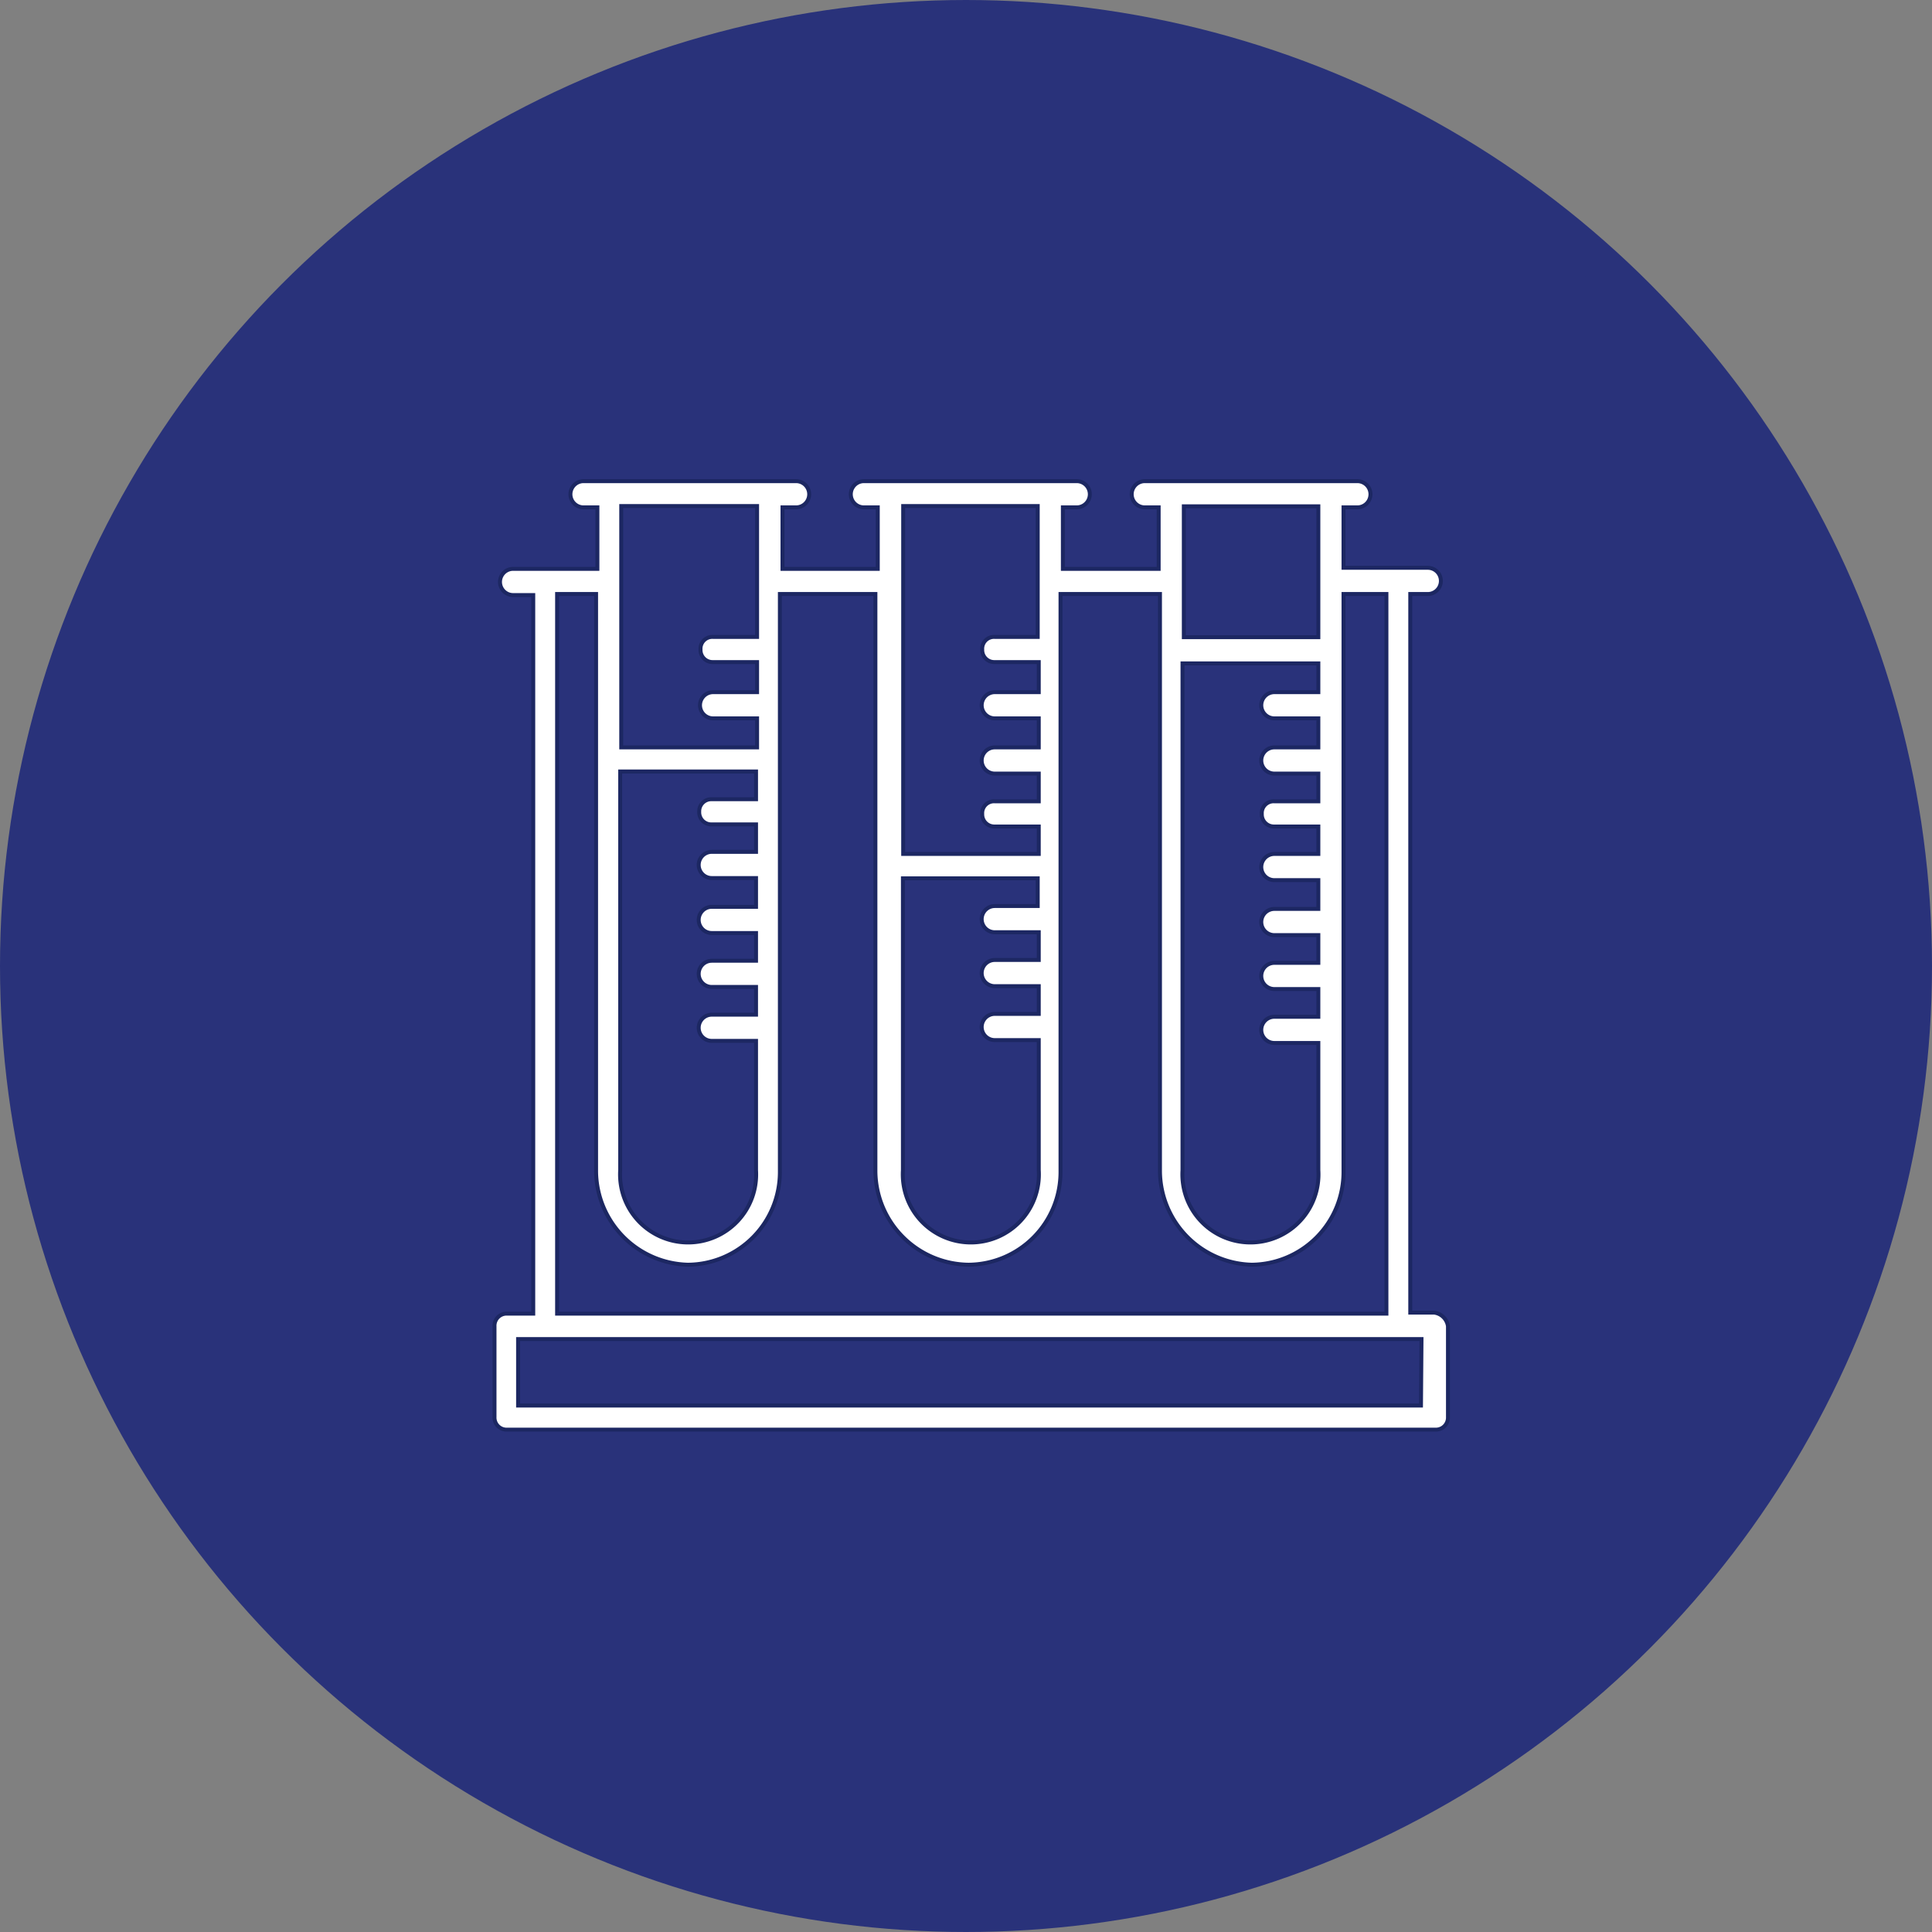 <svg xmlns="http://www.w3.org/2000/svg" viewBox="0 0 73.8 73.8"><rect x="0" y="0" width="73.8" height="73.8" fill="#808080" stroke="none"/><defs><style>.cls-1{fill:#29327a;stroke:#29327a;stroke-width:1.5px;}.cls-1,.cls-2{stroke-miterlimit:10;}.cls-2{fill:#fff;stroke:#1c2762;stroke-width:0.15px;}</style></defs><g id="Calque_2" data-name="Calque 2"><g id="Calque_1-2" data-name="Calque 1"><circle class="cls-1" cx="36.9" cy="36.9" r="36.15"/><path class="cls-2" d="M54.78,50.14h-.91V22.69h.67a.48.48,0,0,0,0-1H51.32V19.38h.53a.49.49,0,0,0,0-1H43.73a.49.49,0,0,0,0,1h.53v2.35H40.6V19.38h.53a.49.49,0,0,0,0-1H33a.49.49,0,0,0,0,1h.53v2.35H29.89V19.38h.52a.49.49,0,1,0,0-1H22.29a.49.49,0,0,0,0,1h.53v2.35H19.6a.48.48,0,0,0,0,1h.77V50.18h-1a.46.46,0,0,0-.48.48v3.47a.46.46,0,0,0,.48.48H54.83a.46.46,0,0,0,.48-.48V50.66A.61.61,0,0,0,54.78,50.14Zm-9.56-24.8h5.14v1.1H48.68a.48.48,0,1,0,0,1h1.68v1.11H48.68a.48.48,0,0,0,0,1h1.68v1.06H48.68a.45.45,0,0,0-.48.48.46.46,0,0,0,.48.48h1.68v1.05H48.68a.49.49,0,0,0,0,1h1.68v1.1H48.68a.48.48,0,1,0,0,1h1.68v1.06H48.68a.48.48,0,1,0,0,1h1.68v1.06H48.68a.48.48,0,1,0,0,1h1.68V44.7a2.6,2.6,0,1,1-5.19,0V25.34Zm5.14-6v5H45.22v-5ZM34.5,33.55h5.14v1.06H38a.48.48,0,0,0,0,1h1.68v1.06H38a.48.48,0,1,0,0,1h1.68v1.06H38a.48.48,0,0,0,0,1h1.68V44.7a2.6,2.6,0,1,1-5.19,0V33.55Zm5.14-14.22v5H38a.45.45,0,0,0-.48.48.46.46,0,0,0,.48.48h1.68v1.15H38a.48.48,0,0,0,0,1h1.68v1.11H38a.48.48,0,1,0,0,1h1.68v1.06H38a.45.45,0,0,0-.48.48.46.46,0,0,0,.48.48h1.68v1.05H34.5V19.33ZM23.73,29.47h5.15v1.06H27.19a.46.46,0,0,0-.48.48.46.46,0,0,0,.48.48h1.69v1.05H27.19a.49.49,0,0,0,0,1h1.69v1.1H27.19a.48.48,0,0,0,0,1h1.69v1.06H27.19a.48.48,0,0,0,0,1h1.69v1.06H27.19a.48.48,0,1,0,0,1h1.69V44.7a2.6,2.6,0,1,1-5.19,0V29.47Zm5.19-10.14v5H27.24a.45.45,0,0,0-.48.48.46.46,0,0,0,.48.48h1.68v1.15H27.24a.48.48,0,0,0,0,1h1.68v1.11H23.73V19.33Zm-7.64,3.36h1.49V44.75a3.6,3.6,0,0,0,3.51,3.56h0a3.54,3.54,0,0,0,3.51-3.56V22.69h3.65V44.75A3.6,3.6,0,0,0,37,48.31h0a3.54,3.54,0,0,0,3.51-3.56V22.69h3.8V44.75a3.6,3.6,0,0,0,3.51,3.56h0a3.54,3.54,0,0,0,3.5-3.56V22.69h1.64V50.18H21.28Zm33,31H19.79V51.15H54.3Z"/></g></g></svg>